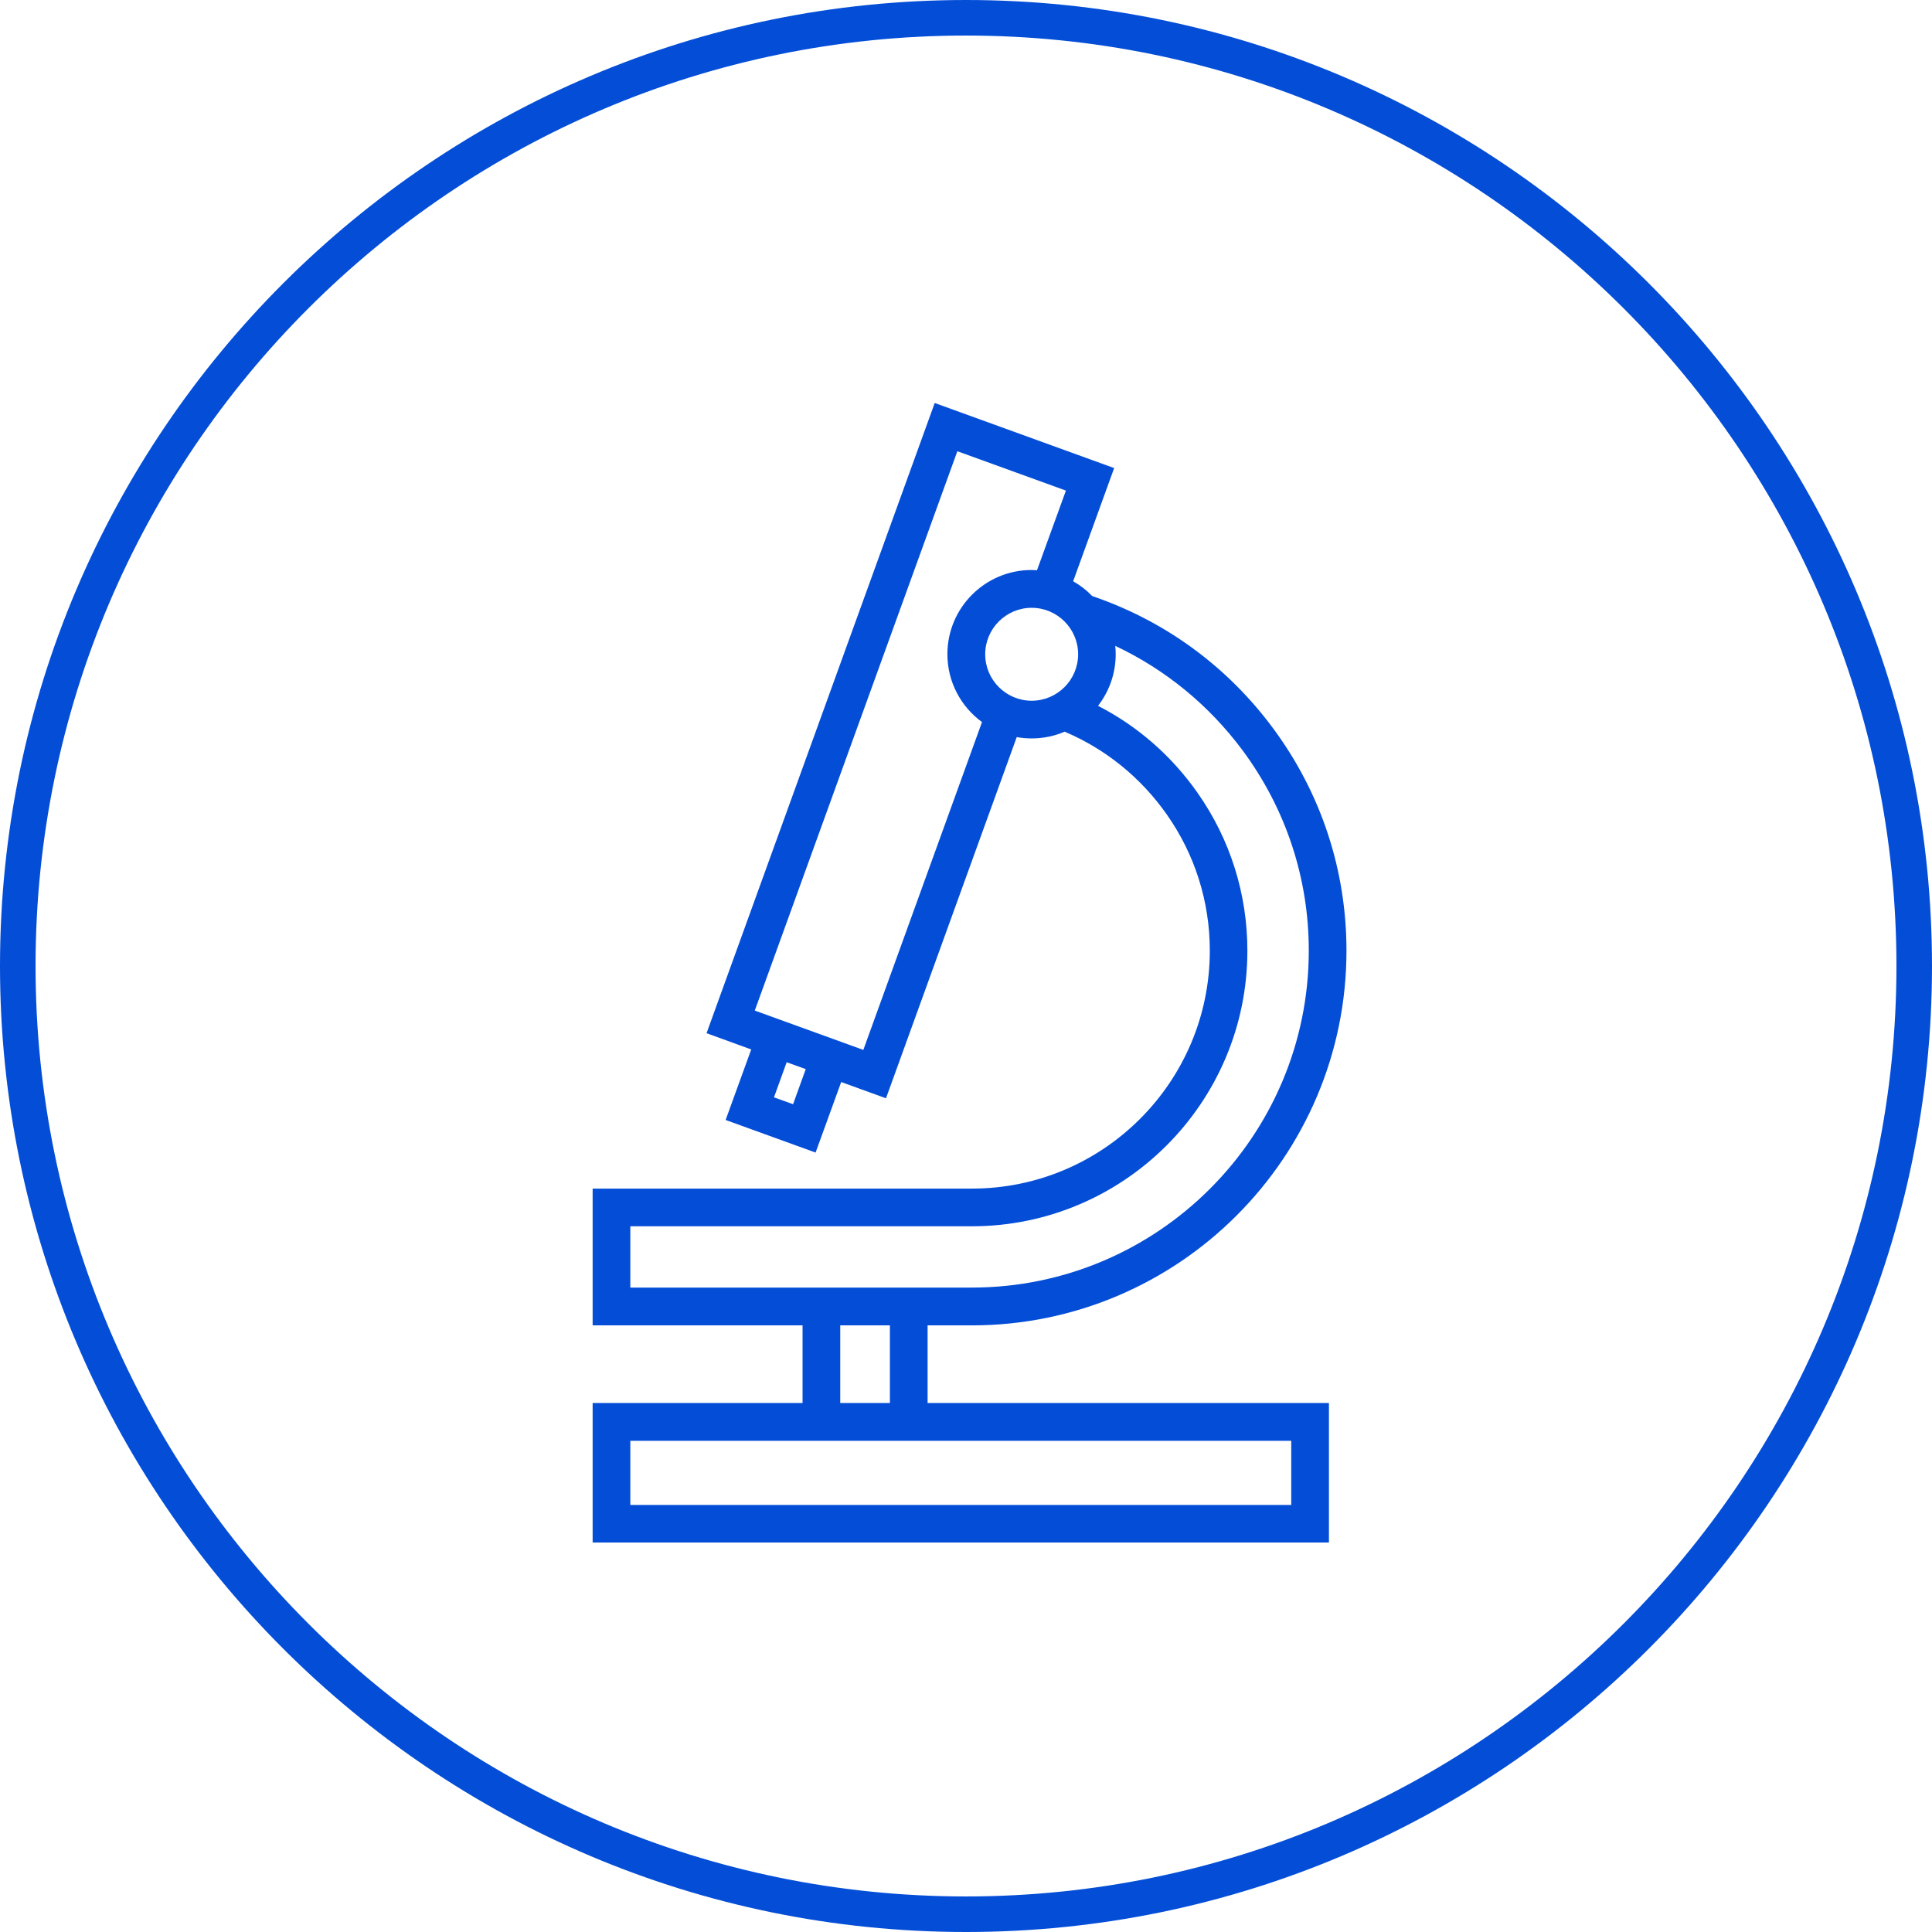 <svg width="163" height="163" viewBox="0 0 163 163" fill="none" xmlns="http://www.w3.org/2000/svg">
<g clip-path="url(#clip0_68_366)">
<path d="M81.5 163C36.56 163 0 126.44 0 81.5C0 36.56 36.56 0 81.5 0C126.44 0 163 36.56 163 81.5C163 126.44 126.44 163 81.5 163ZM81.5 3C38.21 3 3 38.21 3 81.5C3 124.79 38.21 160 81.5 160C124.79 160 160 124.79 160 81.5C160 38.21 124.79 3 81.5 3Z" fill="#044ED7"/>
<g clip-path="url(#clip1_68_366)">
<path d="M78.26 111.82H81.99C99.42 111.82 113.6 97.64 113.6 80.21C113.6 73.41 111.46 66.92 107.42 61.46C103.55 56.22 98.27 52.37 92.15 50.29C91.68 49.8 91.14 49.38 90.54 49.04L94 39.49L78.86 34L59.61 87.17L63.38 88.54L61.22 94.49L68.81 97.24L70.97 91.29L74.75 92.66L85.78 62.19C86.19 62.26 86.61 62.3 87.04 62.3C88.03 62.3 88.97 62.1 89.82 61.73C93.29 63.2 96.26 65.61 98.45 68.73C100.82 72.11 102.07 76.08 102.07 80.21C102.07 91.28 93.07 100.28 82 100.28H50V111.82H67.71V118.37H50V130.14H112.12V118.37H78.26V111.82ZM66.91 93.16L65.3 92.58L66.37 89.62L67.98 90.2L66.91 93.16ZM72.84 88.58L63.68 85.26L80.77 38.07L89.93 41.39L87.49 48.11C87.34 48.11 87.19 48.09 87.03 48.09C83.11 48.09 79.93 51.28 79.93 55.19C79.93 57.54 81.08 59.63 82.85 60.92L72.84 88.57V88.58ZM83.12 55.2C83.12 53.04 84.88 51.28 87.04 51.28C89.2 51.28 90.96 53.04 90.96 55.2C90.96 57.36 89.2 59.12 87.04 59.12C84.88 59.12 83.12 57.36 83.12 55.2ZM53.18 108.64V103.46H81.99C94.81 103.46 105.24 93.03 105.24 80.21C105.24 75.42 103.79 70.82 101.05 66.91C98.86 63.78 95.99 61.27 92.64 59.55C93.57 58.35 94.13 56.84 94.13 55.2C94.13 54.96 94.12 54.73 94.09 54.49C98.33 56.49 102.01 59.5 104.86 63.34C108.49 68.26 110.42 74.09 110.42 80.2C110.42 95.88 97.67 108.63 81.99 108.63H53.18V108.64ZM70.89 111.82H75.08V118.37H70.89V111.82ZM108.94 126.97H53.18V121.56H108.94V126.97Z" fill="#044ED7"/>
</g>
</g>
<defs>
<clipPath id="clip0_68_366">
<rect width="163" height="163" fill="white"/>
</clipPath>
<clipPath id="clip1_68_366">
<rect width="63.61" height="96.15" fill="white" transform="translate(50 34)"/>
</clipPath>
</defs>
</svg>
